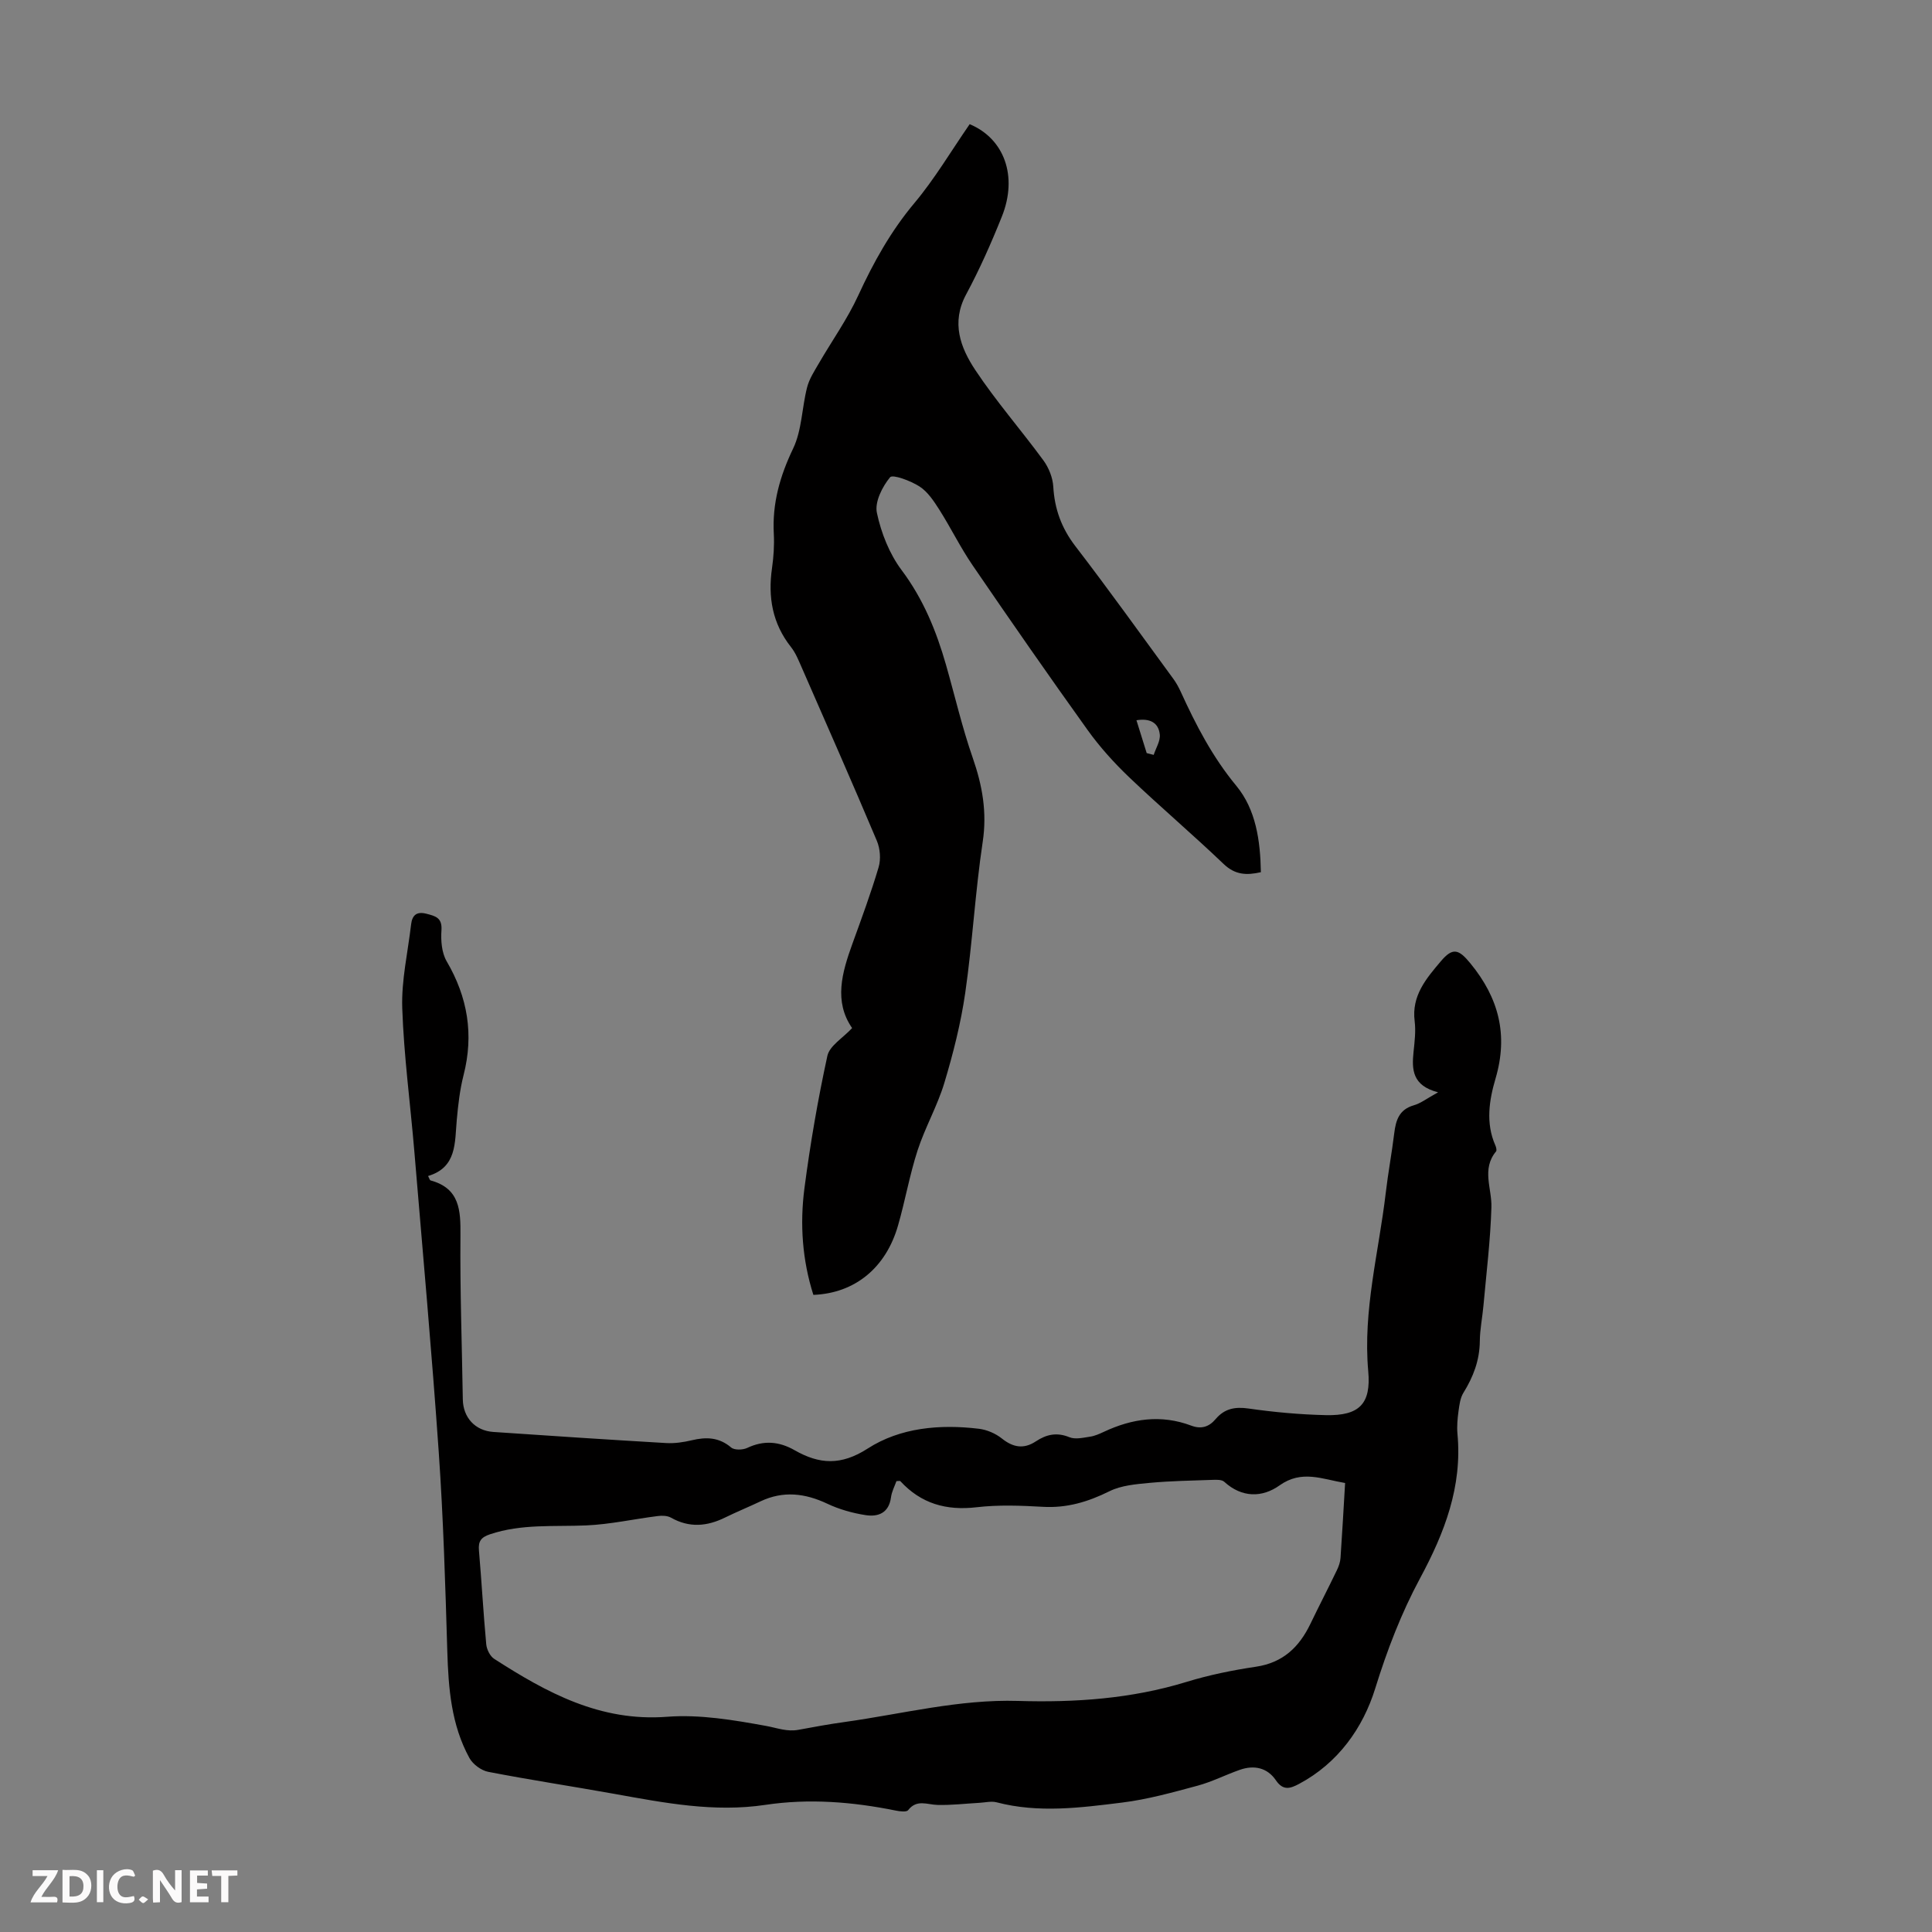 <svg enable-background="new 0 0 400 400" viewBox="0 0 400 400" xmlns="http://www.w3.org/2000/svg"><rect x="0" y="0" width="400" height="400" fill="#808080" stroke="none"/><g fill="#fbfafa"><path d="m37.59 393.81c-.92.31-1.52.05-2-.78-.7-1.2-1.52-2.34-2.47-3.78v4.59c-.55.03-.95.05-1.41.07-.03-.37-.06-.64-.06-.91 0-1.91 0-3.81 0-5.7 1.13-.41 1.77-.03 2.29.91.62 1.11 1.38 2.14 2.31 3.19v-4.2h1.35v6.61z"/><path d="m12.94 393.88v-6.75c1.9.19 3.93-.54 5.37 1.29.8 1.01.78 2.88.03 3.97-1.37 1.97-3.4 1.51-5.4 1.49m1.45-1.22c2.04.12 2.92-.58 2.89-2.21-.03-1.51-.98-2.19-2.89-2z"/><path d="m11.81 393.87h-5.49c.68-2.18 2.47-3.48 3.51-5.45h-3.08v-1.21h5.29c-.71 2.13-2.44 3.48-3.47 5.51.86 0 1.63.04 2.39-.01.79-.05 1.14.21.85 1.16"/><path d="m39.33 393.86v-6.61h3.7v1.07h-2.22v1.52c.68.04 1.34.09 2.07.13v1.07c-.72.05-1.38.09-2.1.14v1.48h2.4v1.19h-3.85z"/><path d="m27.71 388.56c-1.15-.3-2.46-.61-3.1.64-.37.73-.41 1.93-.06 2.67.63 1.35 1.99.93 3.17.68.35.94-.01 1.32-.93 1.46-1.62.25-3.05-.27-3.76-1.48-.73-1.24-.6-3.03.31-4.17.88-1.11 2.71-1.7 4-1.16.32.13.44.74.65 1.12-.1.08-.19.16-.28.24"/><path d="m49.15 387.24v1.07c-.59.02-1.17.05-1.87.08v5.44h-1.48v-5.44h-1.85c-.05-.4-.08-.73-.13-1.15z"/><path d="m20.06 387.21h1.33v6.62h-1.33z"/><path d="m30.68 393.25c-.49.38-.8.79-1.05.76-.32-.05-.6-.45-.9-.7.26-.24.51-.64.8-.67.29-.04.62.3 1.15.61"/></g><path d="m297.74 226.15c-5.36-1.38-5.46-4.72-5.08-8.37.22-2.11.49-4.28.23-6.36-.67-5.28 2.41-8.84 5.41-12.39 2.5-2.97 3.73-2.5 6.15.45 5.85 7.14 7.85 14.77 5.18 23.84-1.3 4.41-2.08 9.19-.04 13.8.17.38.34 1.04.15 1.27-3.04 3.67-.84 7.68-.96 11.56-.2 6.81-1.04 13.6-1.65 20.39-.22 2.45-.73 4.89-.75 7.34-.04 3.96-1.35 7.39-3.4 10.69-.66 1.07-.83 2.5-1.01 3.79-.21 1.55-.36 3.14-.22 4.69 1.03 10.92-2.67 20.5-7.74 29.91-3.9 7.24-6.83 14.89-9.3 22.86-2.52 8.11-7.66 15.41-15.76 19.72-1.84.98-3.3 1.44-4.79-.75-1.78-2.62-4.52-3.2-7.46-2.17-2.95 1.03-5.76 2.48-8.76 3.29-5.14 1.38-10.33 2.84-15.6 3.49-8.63 1.07-17.33 2.22-26-.05-1.12-.29-2.42.05-3.63.11-2.88.16-5.76.51-8.63.43-2.13-.06-4.27-1.22-6.06 1.08-.34.44-1.72.26-2.56.09-8.94-1.81-17.94-2.54-27.01-1.18-10.61 1.59-20.92-.42-31.26-2.28-8.69-1.56-17.43-2.88-26.1-4.56-1.46-.28-3.18-1.56-3.9-2.86-3.76-6.86-4.35-14.41-4.58-22.09-.41-13.74-.82-27.5-1.77-41.21-1.44-20.76-3.32-41.49-5.05-62.23-.83-9.92-2.17-19.81-2.51-29.74-.19-5.74 1.16-11.53 1.83-17.29.22-1.9 1.1-2.77 3.17-2.24 1.85.48 3.29.8 3.12 3.4-.15 2.14.04 4.67 1.08 6.45 4.36 7.45 5.64 15.16 3.5 23.55-.77 3.02-1.13 6.17-1.41 9.28-.43 4.74.04 9.83-5.94 11.62.29.55.35.87.5.91 6.09 1.65 6.25 6.23 6.2 11.44-.1 11.3.31 22.6.49 33.9.06 3.73 2.52 6.48 6.32 6.74 11.93.82 23.86 1.6 35.79 2.3 1.75.1 3.58-.17 5.3-.58 2.98-.71 5.63-.64 8.15 1.5.67.57 2.4.52 3.32.09 3.43-1.63 6.61-1.36 9.83.48 5.1 2.91 9.58 3.21 15.11-.35 6.75-4.35 14.95-5.07 23.02-4.1 1.66.2 3.46.97 4.77 2.02 2.34 1.87 4.55 2.23 7.03.59 2.19-1.45 4.34-1.93 6.95-.86 1.21.5 2.85.1 4.26-.11.98-.14 1.93-.57 2.84-.99 5.88-2.77 11.9-3.64 18.12-1.3 2.07.78 3.68.27 5.04-1.34 1.83-2.17 3.99-2.61 6.83-2.2 5.3.76 10.67 1.25 16.02 1.37 6.9.15 9.37-2.32 8.76-9.09-1.13-12.59 2.19-24.67 3.63-36.97.48-4.11 1.25-8.18 1.75-12.29.33-2.69 1-4.91 4.02-5.79 1.46-.41 2.73-1.42 5.06-2.7zm-19.25 80.89c-4.74-.79-8.96-2.79-13.58.5-3.57 2.54-7.78 2.59-11.44-.75-.51-.47-1.6-.43-2.42-.4-4.34.15-8.68.22-13 .62-2.83.27-5.89.51-8.36 1.74-4.42 2.19-8.8 3.51-13.78 3.22-4.56-.26-9.2-.44-13.72.09-6.27.73-11.49-.74-15.78-5.4-.09-.1-.39-.01-.81-.01-.38 1.07-.98 2.19-1.13 3.36-.43 3.23-2.64 4.09-5.26 3.68-2.7-.42-5.45-1.19-7.92-2.36-4.62-2.18-9.13-2.72-13.84-.49-2.42 1.15-4.91 2.16-7.31 3.34-3.75 1.85-7.43 2.18-11.21.04-.75-.42-1.84-.46-2.74-.34-4.94.62-9.85 1.72-14.81 1.94-6.69.29-13.41-.36-19.94 1.84-1.85.62-2.45 1.45-2.28 3.35.56 6.47.91 12.95 1.51 19.42.1 1.07.79 2.47 1.65 3.02 10.9 7.01 21.96 13.05 35.8 11.99 6.77-.52 13.77.67 20.52 1.9 2.24.41 4.32 1.24 6.66.8 3.19-.59 6.38-1.18 9.59-1.62 11.94-1.67 23.69-4.73 35.9-4.36 11.78.35 23.43-.44 34.83-3.93 4.69-1.44 9.55-2.43 14.4-3.15 5.61-.83 8.97-4.07 11.29-8.89 1.79-3.72 3.69-7.38 5.48-11.1.38-.79.69-1.67.75-2.53.35-5.03.62-10.05.95-15.52z" fill="#010000"/><path d="m200.76 25.71c7.16 2.99 10.02 10.77 6.66 19.14-2.2 5.49-4.61 10.93-7.41 16.14-3.12 5.82-1.15 10.99 1.9 15.6 4.32 6.51 9.51 12.44 14.14 18.76 1.1 1.51 1.91 3.56 2.02 5.4.27 4.64 1.7 8.58 4.56 12.31 6.95 9.04 13.58 18.32 20.32 27.52.59.81 1.08 1.71 1.5 2.62 3.15 6.91 6.59 13.54 11.52 19.5 4.05 4.9 4.97 11.33 5.08 17.88-2.98.67-5.34.57-7.72-1.71-6.39-6.11-13.14-11.84-19.54-17.94-3.13-2.99-6.08-6.26-8.6-9.77-8.08-11.27-16-22.67-23.83-34.13-2.52-3.68-4.49-7.73-6.88-11.5-1.13-1.77-2.39-3.7-4.09-4.8-1.82-1.18-5.57-2.57-6.11-1.92-1.61 1.96-3.21 5.11-2.73 7.36.88 4.16 2.59 8.5 5.13 11.88 4.48 5.98 7.17 12.58 9.18 19.6 1.84 6.44 3.35 12.99 5.55 19.3 1.98 5.7 2.97 11.22 2.05 17.34-1.56 10.38-2.12 20.9-3.62 31.29-.91 6.28-2.49 12.52-4.32 18.61-1.44 4.78-3.99 9.22-5.54 13.97-1.65 5.09-2.57 10.41-4.05 15.56-2.51 8.78-8.95 14.04-17.53 14.37-2.29-7.18-2.82-14.64-1.85-22.07 1.2-9.2 2.78-18.36 4.75-27.42.46-2.09 3.2-3.68 5.12-5.75-3.82-5.52-2.1-11.48.07-17.48 1.9-5.25 3.84-10.49 5.42-15.83.49-1.65.31-3.84-.36-5.44-5.08-12.05-10.36-24.01-15.6-35.99-.63-1.43-1.23-2.94-2.18-4.14-3.86-4.88-4.8-10.36-3.93-16.37.33-2.32.49-4.7.37-7.04-.35-6.31 1.26-11.98 4-17.7 1.82-3.8 1.81-8.46 2.89-12.66.44-1.73 1.48-3.33 2.4-4.91 2.73-4.72 5.94-9.21 8.2-14.14 3.15-6.84 6.72-13.26 11.6-19.09 4.2-5 7.57-10.72 11.46-16.35zm36.65 130.21c.48.12.97.25 1.45.37.46-1.42 1.41-2.89 1.26-4.24-.27-2.46-2.07-3.38-4.83-2.93.75 2.41 1.44 4.61 2.12 6.8z" fill="#010000"/></svg>